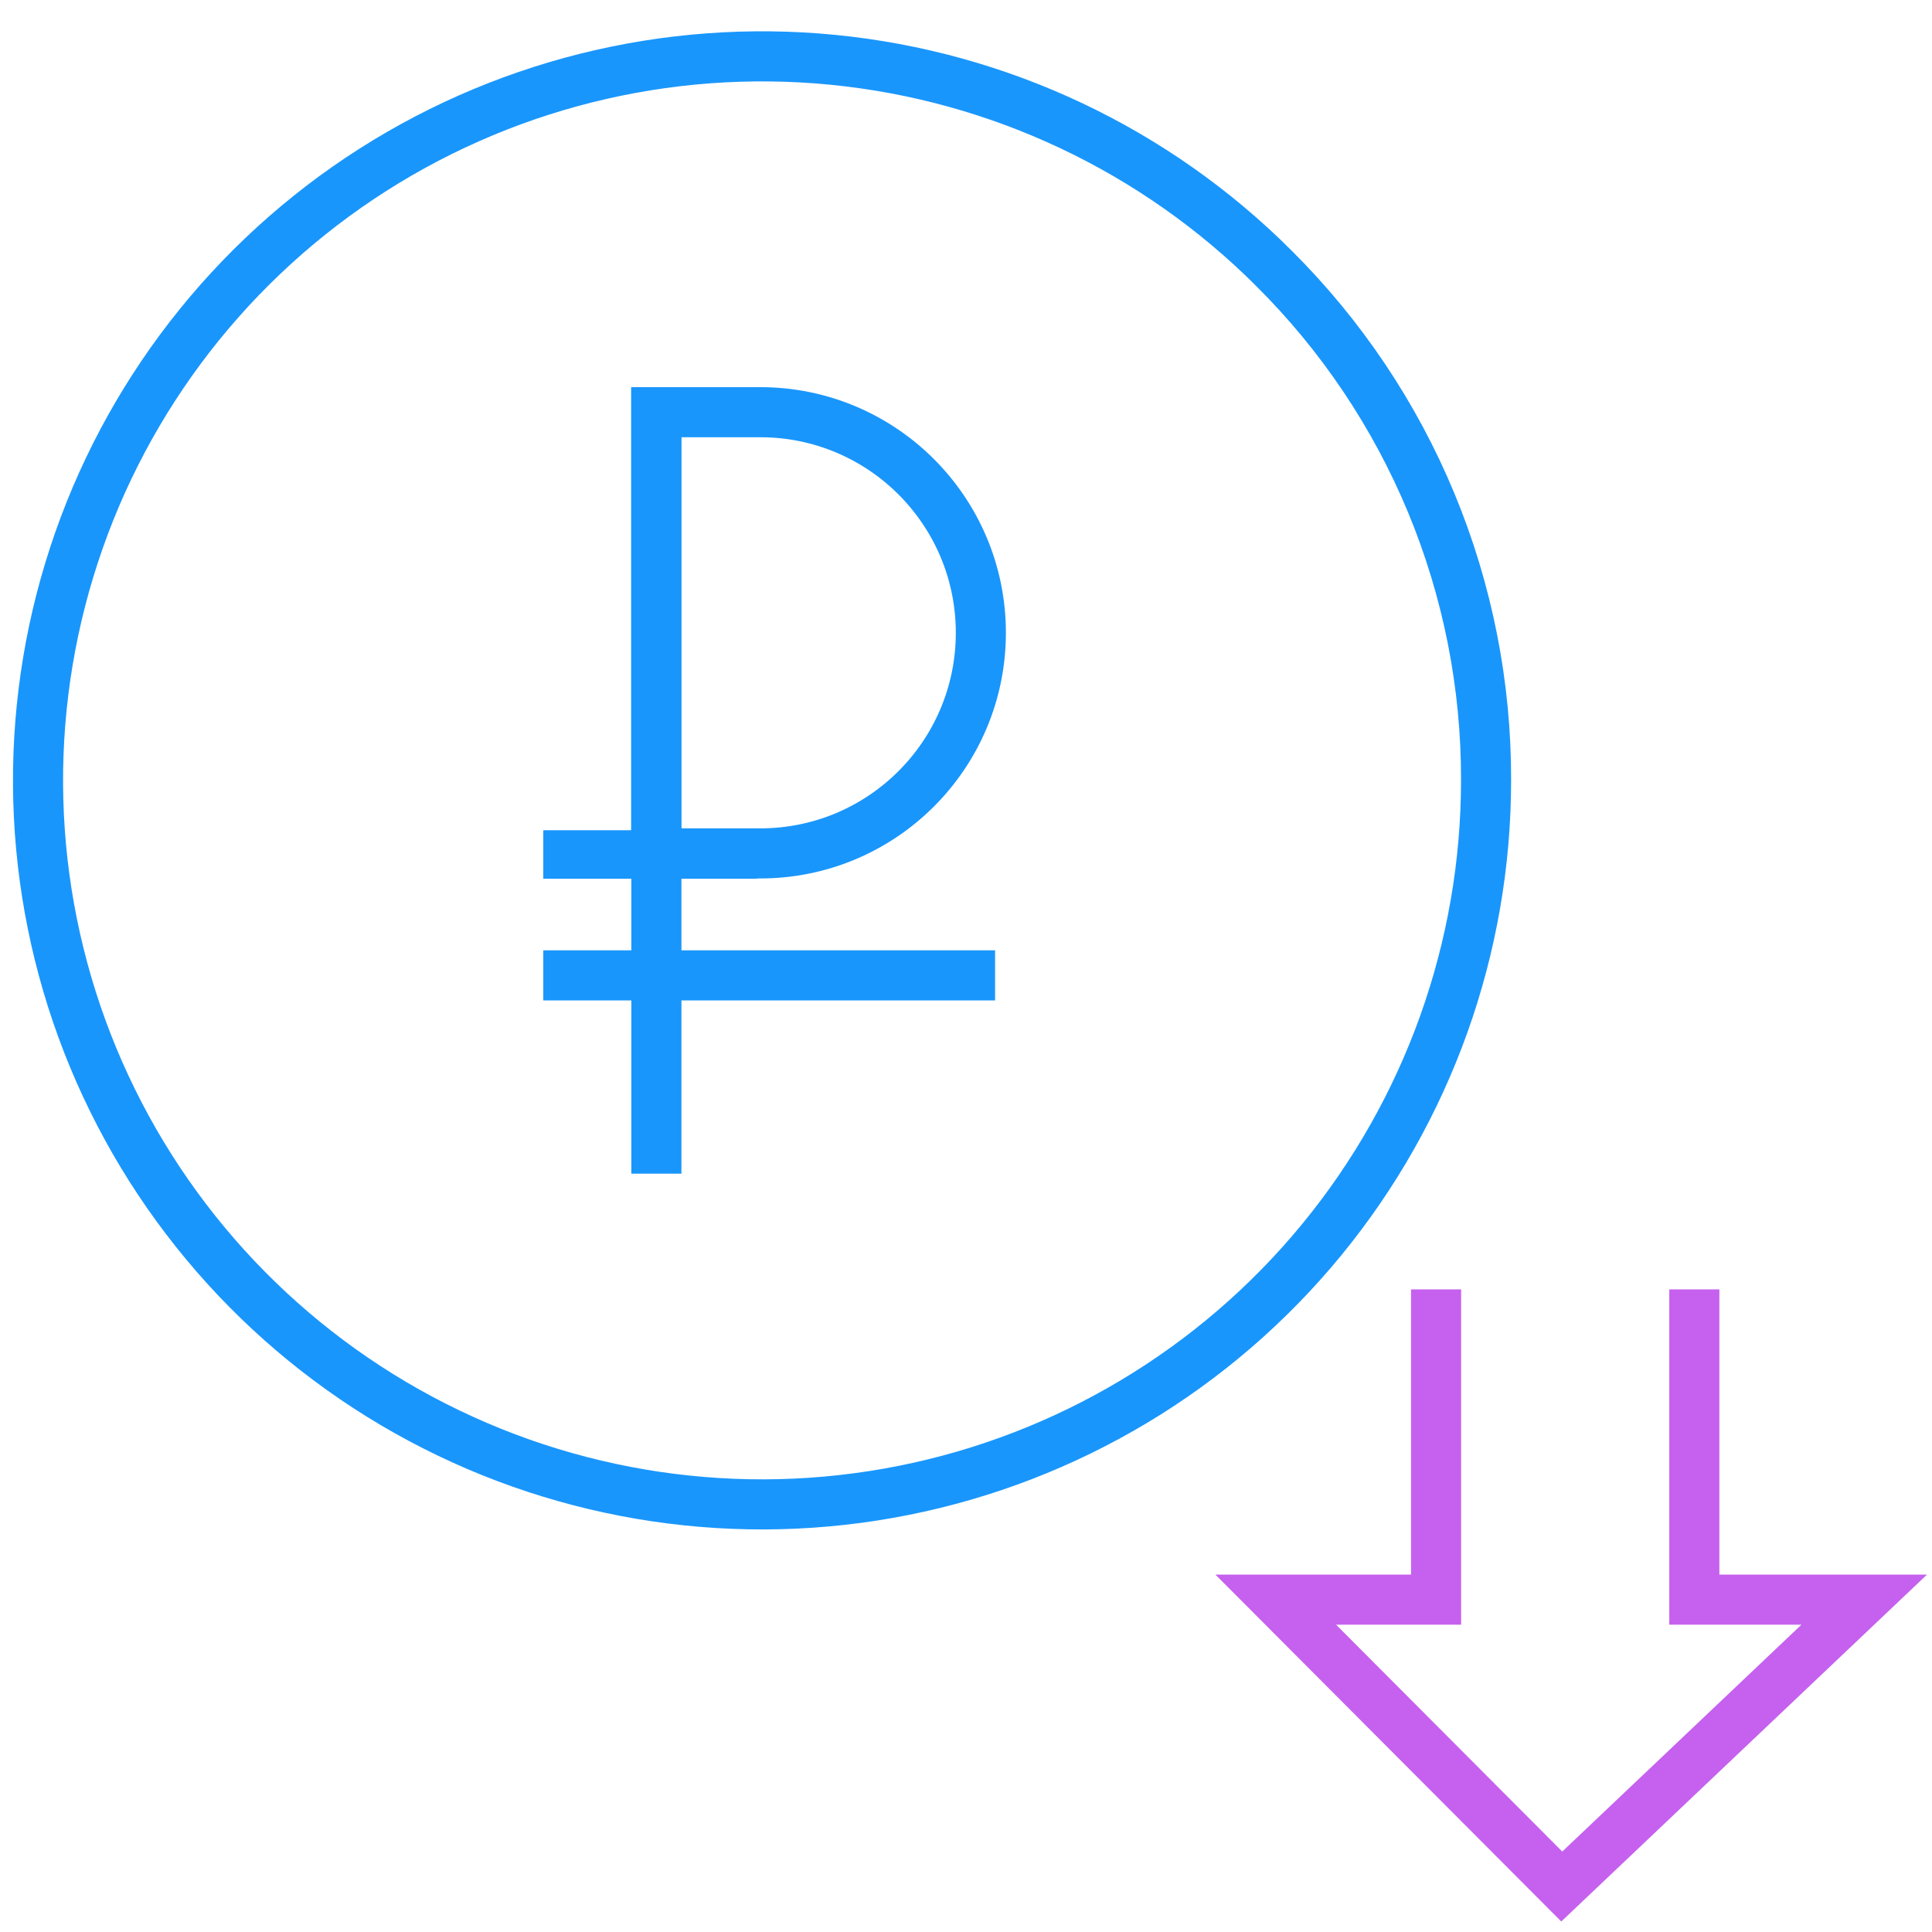 <svg width="54" height="54" viewBox="0 0 54 54" fill="none" xmlns="http://www.w3.org/2000/svg">
<rect x="0" y="0" width="54" height="54" fill="#333333" stroke="none"/>
<g clip-path="url(#clip0_3_287)">
<rect width="54" height="54" fill="white"/>
<path d="M40.139 36.039V44.711H35.658L43.652 52.729L52.105 44.711H47.357V36.039" stroke="#C561EE" stroke-width="1.4"/>
<path d="M35.608 7.501L35.609 7.503C37.494 9.377 38.988 11.606 40.006 14.062C41.023 16.517 41.543 19.15 41.536 21.808V21.81C41.536 26.492 39.913 31.029 36.943 34.649C33.973 38.268 29.84 40.745 25.248 41.659C20.657 42.573 15.89 41.866 11.761 39.659C7.632 37.453 4.395 33.882 2.603 29.557C0.812 25.232 0.575 20.419 1.934 15.939C3.292 11.458 6.162 7.588 10.055 4.986C13.948 2.385 18.622 1.214 23.281 1.672C27.941 2.131 32.297 4.191 35.608 7.501Z" stroke="#1996FC" stroke-width="1.4"/>
<path d="M21.249 11.521C24.655 11.521 27.415 14.282 27.415 17.687C27.415 21.092 24.655 23.853 21.249 23.853L18.341 23.853L18.341 11.521L21.249 11.521Z" stroke="#1996FC" stroke-width="1.4"/>
<path d="M15.185 23.883H21.162" stroke="#1996FC" stroke-width="1.356"/>
<path d="M15.185 27.262H27.813" stroke="#1996FC" stroke-width="1.4"/>
<path d="M18.346 10.821L18.346 32.804" stroke="#1996FC" stroke-width="1.4"/>
</g>
<defs>
<clipPath id="clip0_3_287">
<rect width="54" height="54" fill="white"/>
</clipPath>
</defs>
</svg>
